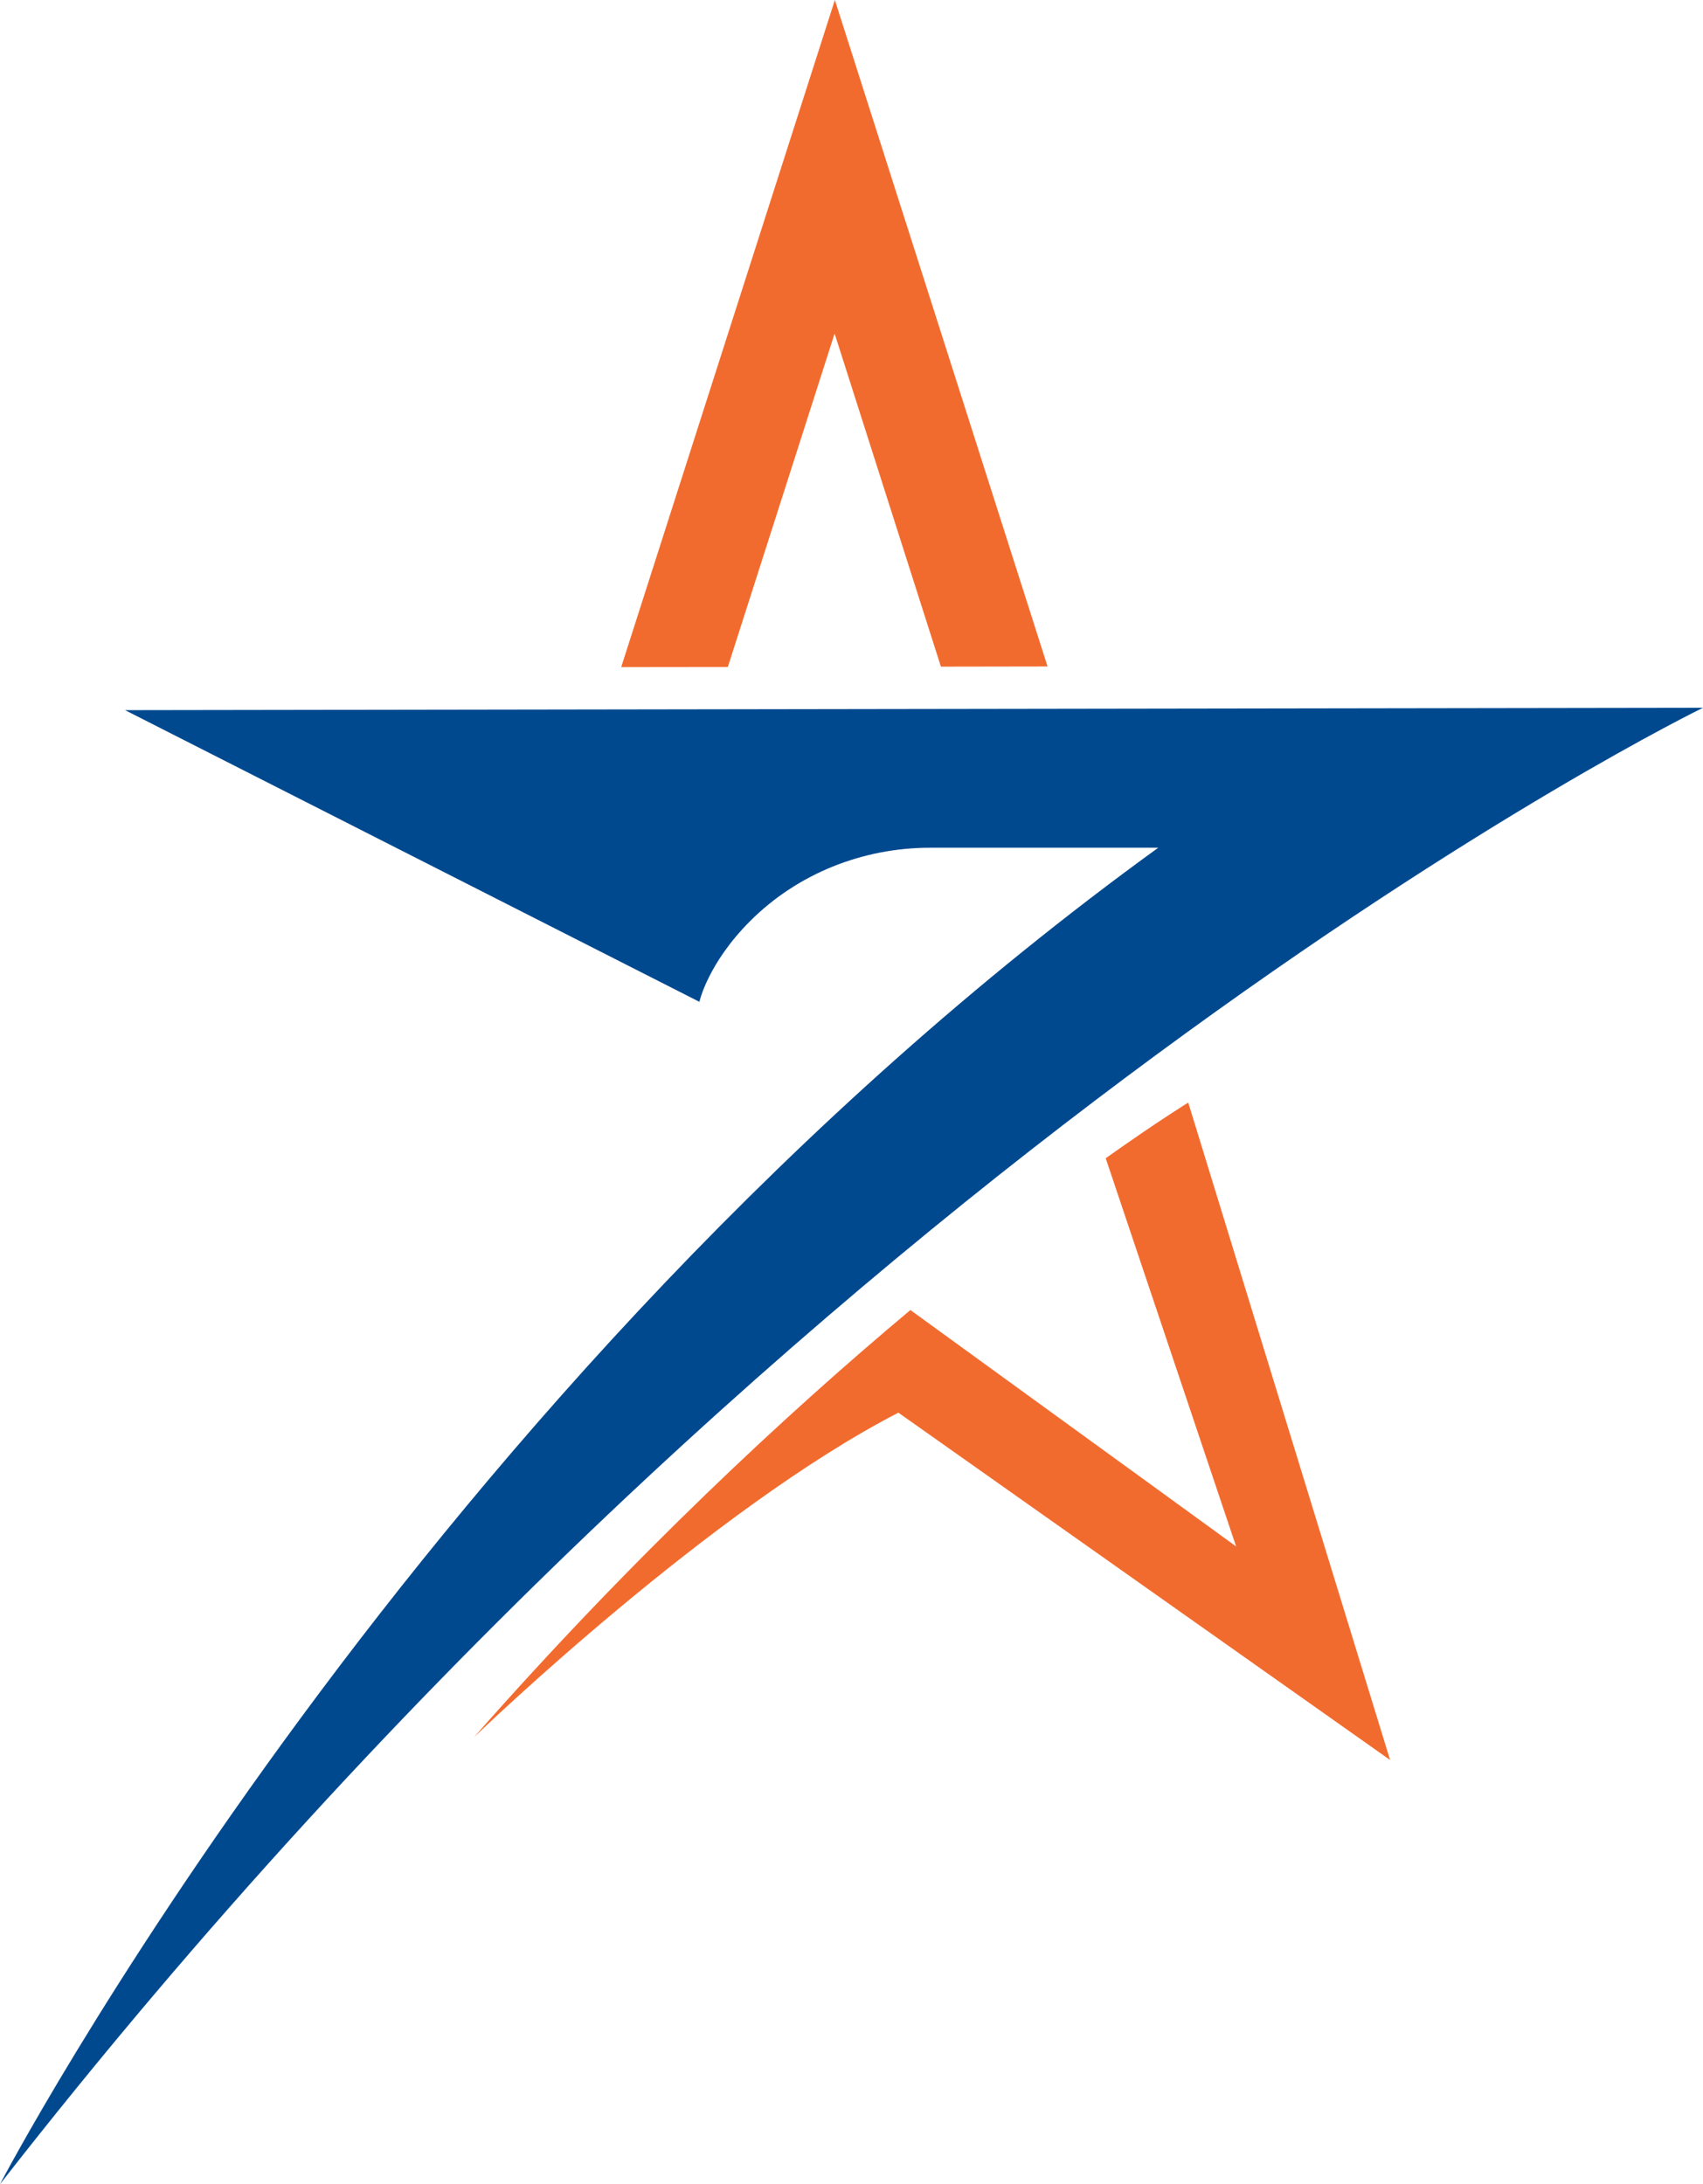 <?xml version="1.0" encoding="UTF-8" standalone="no"?>
<svg
   id="Layer_2"
   data-name="Layer 2"
   viewBox="0 0 399.22 512"
   version="1.1"
   sodipodi:docname="107d87807d2bac9924ffe91a2199c16d.svg"
   width="399.22"
   height="512"
   xmlns:inkscape="http://www.inkscape.org/namespaces/inkscape"
   xmlns:sodipodi="http://sodipodi.sourceforge.net/DTD/sodipodi-0.dtd"
   xmlns="http://www.w3.org/2000/svg"
   xmlns:svg="http://www.w3.org/2000/svg">
  <sodipodi:namedview
     id="namedview16"
     pagecolor="#ffffff"
     bordercolor="#666666"
     borderopacity="1.0"
     inkscape:pageshadow="2"
     inkscape:pageopacity="0.0"
     inkscape:pagecheckerboard="0" />
  <defs
     id="defs4">
    <style
       id="style2">
      .cls-1 {
        fill: #f26b2e;
      }

      .cls-1, .cls-2 {
        stroke-width: 0px;
      }

      .cls-2 {
        fill: #00498f;
      }
    </style>
  </defs>
  <g
     id="Layer_1-2"
     data-name="Layer 1">
    <g
       id="g12">
      <polygon
         class="cls-1"
         points="203.81,103.76 220.57,156.27 245.57,156.23 212.03,51.13 212,51.06 195.71,0 145.62,156.38 170.62,156.35 195.65,78.19 203.8,103.72 "
         id="polygon6" />
      <path
         class="cls-2"
         d="M 0,512 C 190.93,267.18 399.22,165.91 399.22,165.91 c -123.3,0.19 -246.6,0.37 -369.9,0.56 l 134.63,68.37 c 0,0 1.94,-8.94 11.84,-18.87 11.16,-11.19 26.46,-17.25 42.26,-17.25 h 53.47 C 97.93,324.43 0,512 0,512 Z"
         id="path8" />
      <path
         class="cls-1"
         d="m 259.2,271.51 30.57,91 -25.5,-18.52 -0.05,-0.03 -50.8,-36.87 c -28.83,24.13 -64.7,57.41 -102.3,100.13 1.68,-1.61 55.59,-53.43 99.48,-76.07 l 115.27,81.42 -47.32,-154.11 c 0,0 -7.06,4.32 -19.35,13.05 z"
         id="path10" />
    </g>
  </g>
</svg>
